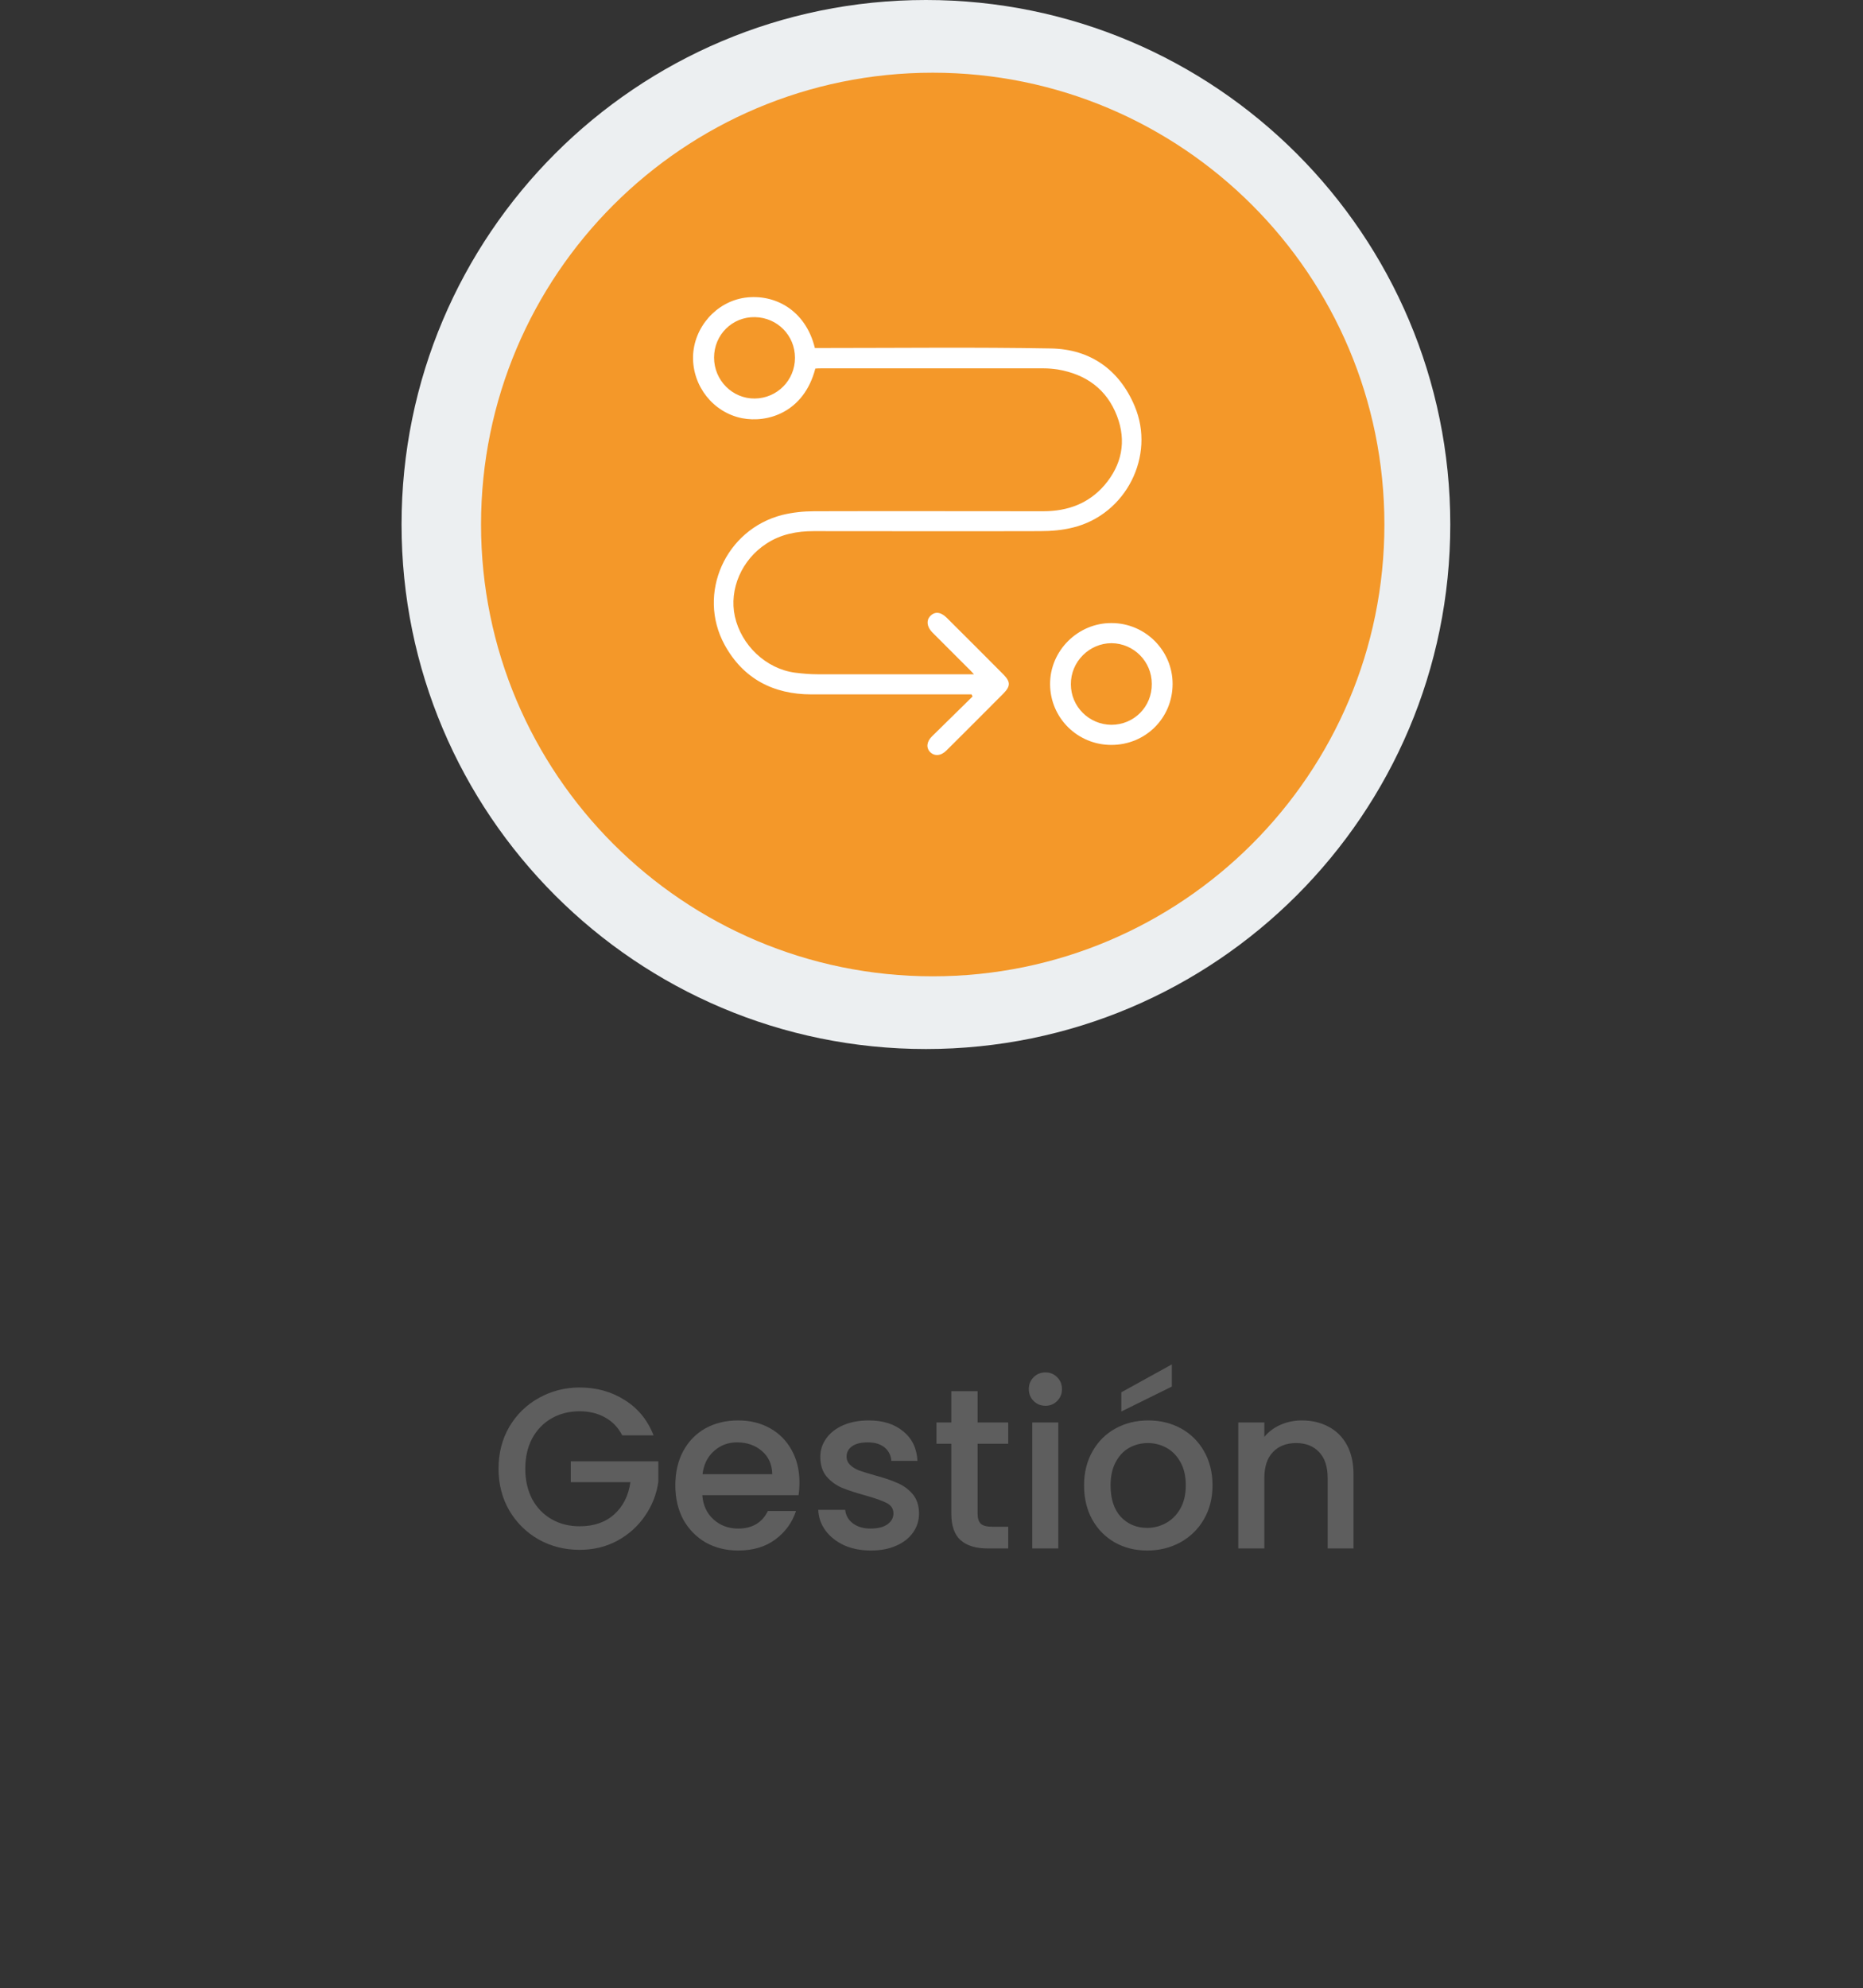<svg xmlns="http://www.w3.org/2000/svg" width="403" height="430" viewBox="0 0 403 430" fill="none"><rect x="0" y="0" width="403" height="430" fill="#333333" stroke="none"/><path d="M134.593 310.391C133.703 308.677 132.467 307.392 130.885 306.534C129.302 305.644 127.473 305.199 125.396 305.199C123.122 305.199 121.094 305.71 119.314 306.732C117.534 307.754 116.133 309.205 115.111 311.084C114.122 312.962 113.628 315.138 113.628 317.61C113.628 320.083 114.122 322.275 115.111 324.187C116.133 326.066 117.534 327.516 119.314 328.538C121.094 329.56 123.122 330.071 125.396 330.071C128.462 330.071 130.951 329.214 132.862 327.5C134.774 325.786 135.945 323.462 136.373 320.528H123.468V316.028H142.406V320.429C142.043 323.099 141.087 325.555 139.538 327.796C138.021 330.038 136.027 331.834 133.555 333.186C131.115 334.505 128.396 335.164 125.396 335.164C122.166 335.164 119.215 334.422 116.545 332.939C113.875 331.422 111.749 329.329 110.167 326.659C108.617 323.989 107.843 320.973 107.843 317.61C107.843 314.248 108.617 311.232 110.167 308.562C111.749 305.892 113.875 303.815 116.545 302.332C119.248 300.815 122.199 300.057 125.396 300.057C129.055 300.057 132.302 300.964 135.137 302.777C138.005 304.557 140.082 307.095 141.367 310.391H134.593ZM172.936 320.577C172.936 321.599 172.87 322.522 172.738 323.346H151.921C152.086 325.522 152.893 327.269 154.344 328.588C155.794 329.906 157.574 330.565 159.684 330.565C162.717 330.565 164.859 329.296 166.112 326.758H172.194C171.37 329.263 169.87 331.324 167.694 332.939C165.552 334.521 162.881 335.312 159.684 335.312C157.08 335.312 154.739 334.735 152.663 333.582C150.619 332.395 149.004 330.747 147.817 328.637C146.663 326.494 146.086 324.022 146.086 321.22C146.086 318.418 146.647 315.962 147.767 313.853C148.921 311.71 150.52 310.062 152.564 308.908C154.64 307.754 157.014 307.177 159.684 307.177C162.255 307.177 164.546 307.738 166.557 308.858C168.568 309.979 170.134 311.562 171.254 313.605C172.375 315.616 172.936 317.94 172.936 320.577ZM167.051 318.797C167.018 316.72 166.277 315.056 164.826 313.803C163.376 312.55 161.579 311.924 159.437 311.924C157.492 311.924 155.827 312.55 154.443 313.803C153.058 315.023 152.234 316.687 151.97 318.797H167.051ZM188.372 335.312C186.229 335.312 184.301 334.933 182.587 334.175C180.906 333.384 179.571 332.329 178.582 331.01C177.593 329.659 177.065 328.159 176.999 326.511H182.834C182.933 327.665 183.477 328.637 184.466 329.428C185.488 330.186 186.757 330.565 188.273 330.565C189.855 330.565 191.075 330.269 191.932 329.675C192.822 329.049 193.267 328.258 193.267 327.302C193.267 326.28 192.773 325.522 191.784 325.027C190.828 324.533 189.295 323.989 187.185 323.396C185.142 322.835 183.477 322.291 182.191 321.764C180.906 321.236 179.785 320.429 178.829 319.341C177.906 318.253 177.444 316.819 177.444 315.039C177.444 313.589 177.873 312.27 178.73 311.084C179.587 309.864 180.807 308.908 182.389 308.216C184.004 307.523 185.85 307.177 187.927 307.177C191.026 307.177 193.514 307.968 195.393 309.551C197.305 311.1 198.327 313.226 198.459 315.929H192.822C192.723 314.71 192.229 313.737 191.339 313.012C190.449 312.287 189.246 311.924 187.729 311.924C186.246 311.924 185.109 312.204 184.317 312.765C183.526 313.325 183.131 314.067 183.131 314.99C183.131 315.715 183.394 316.325 183.922 316.819C184.449 317.314 185.092 317.709 185.85 318.006C186.608 318.27 187.729 318.616 189.213 319.044C191.19 319.572 192.806 320.116 194.058 320.676C195.344 321.204 196.448 321.995 197.371 323.05C198.294 324.104 198.772 325.505 198.805 327.252C198.805 328.802 198.377 330.186 197.52 331.406C196.663 332.626 195.443 333.582 193.861 334.274C192.311 334.966 190.482 335.312 188.372 335.312ZM211.472 312.221V327.302C211.472 328.324 211.703 329.065 212.165 329.527C212.659 329.956 213.483 330.17 214.637 330.17H218.098V334.867H213.648C211.11 334.867 209.165 334.274 207.813 333.087C206.462 331.9 205.786 329.972 205.786 327.302V312.221H202.572V307.622H205.786V300.848H211.472V307.622H218.098V312.221H211.472ZM226.161 304.013C225.139 304.013 224.282 303.667 223.59 302.974C222.898 302.282 222.552 301.425 222.552 300.403C222.552 299.381 222.898 298.524 223.59 297.832C224.282 297.14 225.139 296.794 226.161 296.794C227.15 296.794 227.991 297.14 228.683 297.832C229.375 298.524 229.721 299.381 229.721 300.403C229.721 301.425 229.375 302.282 228.683 302.974C227.991 303.667 227.15 304.013 226.161 304.013ZM228.93 307.622V334.867H223.293V307.622H228.93ZM248.149 335.312C245.578 335.312 243.254 334.735 241.177 333.582C239.1 332.395 237.468 330.747 236.282 328.637C235.095 326.494 234.502 324.022 234.502 321.22C234.502 318.451 235.111 315.995 236.331 313.853C237.551 311.71 239.215 310.062 241.325 308.908C243.435 307.754 245.792 307.177 248.396 307.177C251 307.177 253.357 307.754 255.467 308.908C257.576 310.062 259.241 311.71 260.461 313.853C261.681 315.995 262.29 318.451 262.29 321.22C262.29 323.989 261.664 326.445 260.411 328.588C259.159 330.73 257.445 332.395 255.269 333.582C253.126 334.735 250.753 335.312 248.149 335.312ZM248.149 330.417C249.599 330.417 250.951 330.071 252.203 329.379C253.489 328.686 254.527 327.648 255.318 326.264C256.11 324.879 256.505 323.198 256.505 321.22C256.505 319.242 256.126 317.577 255.368 316.226C254.61 314.841 253.604 313.803 252.352 313.111C251.099 312.419 249.747 312.072 248.297 312.072C246.847 312.072 245.495 312.419 244.242 313.111C243.023 313.803 242.05 314.841 241.325 316.226C240.6 317.577 240.237 319.242 240.237 321.22C240.237 324.154 240.979 326.428 242.462 328.044C243.979 329.626 245.874 330.417 248.149 330.417ZM253.489 299.859L242.561 305.249V301.095L253.489 295.063V299.859ZM281.609 307.177C283.751 307.177 285.663 307.622 287.345 308.512C289.059 309.402 290.394 310.721 291.35 312.468C292.306 314.215 292.784 316.325 292.784 318.797V334.867H287.196V319.638C287.196 317.198 286.586 315.336 285.367 314.05C284.147 312.732 282.482 312.072 280.373 312.072C278.263 312.072 276.582 312.732 275.329 314.05C274.109 315.336 273.5 317.198 273.5 319.638V334.867H267.863V307.622H273.5V310.737C274.423 309.617 275.593 308.743 277.01 308.117C278.461 307.49 279.994 307.177 281.609 307.177Z" fill="#5E5E5E"></path><path d="M200.292 226.86C262.937 226.86 313.721 176.075 313.721 113.43C313.721 50.784 262.937 0 200.292 0C137.646 0 86.862 50.784 86.862 113.43C86.862 176.075 137.646 226.86 200.292 226.86Z" fill="#ECEFF1"></path><path d="M201.763 211.135C255.725 211.135 299.469 167.391 299.469 113.429C299.469 59.468 255.725 15.724 201.763 15.724C147.802 15.724 104.057 59.468 104.057 113.429C104.057 167.391 147.802 211.135 201.763 211.135Z" fill="#F49829"></path><path d="M210.289 150.168C209.696 150.168 209.152 150.168 208.558 150.168C197.532 150.168 186.505 150.168 175.528 150.168C167.271 150.168 160.744 146.757 156.739 139.438C150.706 128.363 156.937 114.468 169.249 111.353C171.474 110.809 173.847 110.562 176.122 110.562C192.637 110.512 209.152 110.562 225.667 110.562C230.908 110.562 235.457 108.93 238.918 104.925C242.676 100.524 243.715 95.431 241.638 89.992C239.413 84.158 234.913 80.944 228.831 79.905C227.842 79.757 226.804 79.658 225.766 79.658C209.745 79.658 193.675 79.658 177.655 79.658C177.21 79.658 176.814 79.658 176.369 79.707C173.897 89.201 166.035 91.525 160.497 90.437C154.316 89.201 149.816 83.564 149.915 77.136C150.064 70.807 154.909 65.269 161.139 64.379C167.617 63.489 174.292 67.099 176.27 75.257C176.863 75.257 177.457 75.257 178.1 75.257C194.516 75.257 210.932 75.059 227.348 75.356C235.853 75.504 242.132 79.955 245.445 87.817C249.994 98.596 243.566 111.254 232.144 114.073C229.82 114.666 227.348 114.864 224.925 114.864C208.608 114.913 192.291 114.864 176.023 114.864C172.413 114.864 168.952 115.506 165.837 117.534C160.447 120.995 157.678 127.423 158.964 133.307C160.348 139.537 165.689 144.63 171.968 145.471C173.55 145.669 175.182 145.817 176.814 145.817C187.395 145.817 197.977 145.817 208.558 145.817H210.685C209.992 145.075 209.646 144.68 209.201 144.284C206.679 141.762 204.158 139.241 201.636 136.719C200.499 135.532 200.35 134.197 201.191 133.258C202.18 132.219 203.416 132.269 204.751 133.554C208.905 137.658 213.009 141.812 217.113 145.916C218.596 147.449 218.596 148.388 217.113 149.921C213.009 154.075 208.855 158.179 204.751 162.283C203.515 163.519 202.13 163.568 201.191 162.629C200.301 161.689 200.449 160.354 201.636 159.217C204.553 156.349 207.471 153.481 210.388 150.613L210.141 150.119L210.289 150.168ZM154.464 77.334C154.464 82.229 158.42 86.234 163.266 86.185C168.111 86.135 171.968 82.229 171.968 77.383C171.968 72.538 168.161 68.681 163.315 68.582C158.42 68.483 154.464 72.389 154.464 77.334Z" fill="white"></path><path d="M240.402 161.096C233.084 161.096 227.2 155.262 227.151 147.993C227.101 140.725 233.183 134.692 240.452 134.742C247.72 134.742 253.654 140.675 253.654 147.894C253.654 155.262 247.819 161.096 240.402 161.096ZM249.154 147.894C249.154 143.048 245.248 139.142 240.452 139.093C235.655 139.093 231.601 143.098 231.65 147.993C231.65 152.789 235.557 156.696 240.402 156.745C245.297 156.745 249.204 152.839 249.154 147.894Z" fill="white"></path></svg>